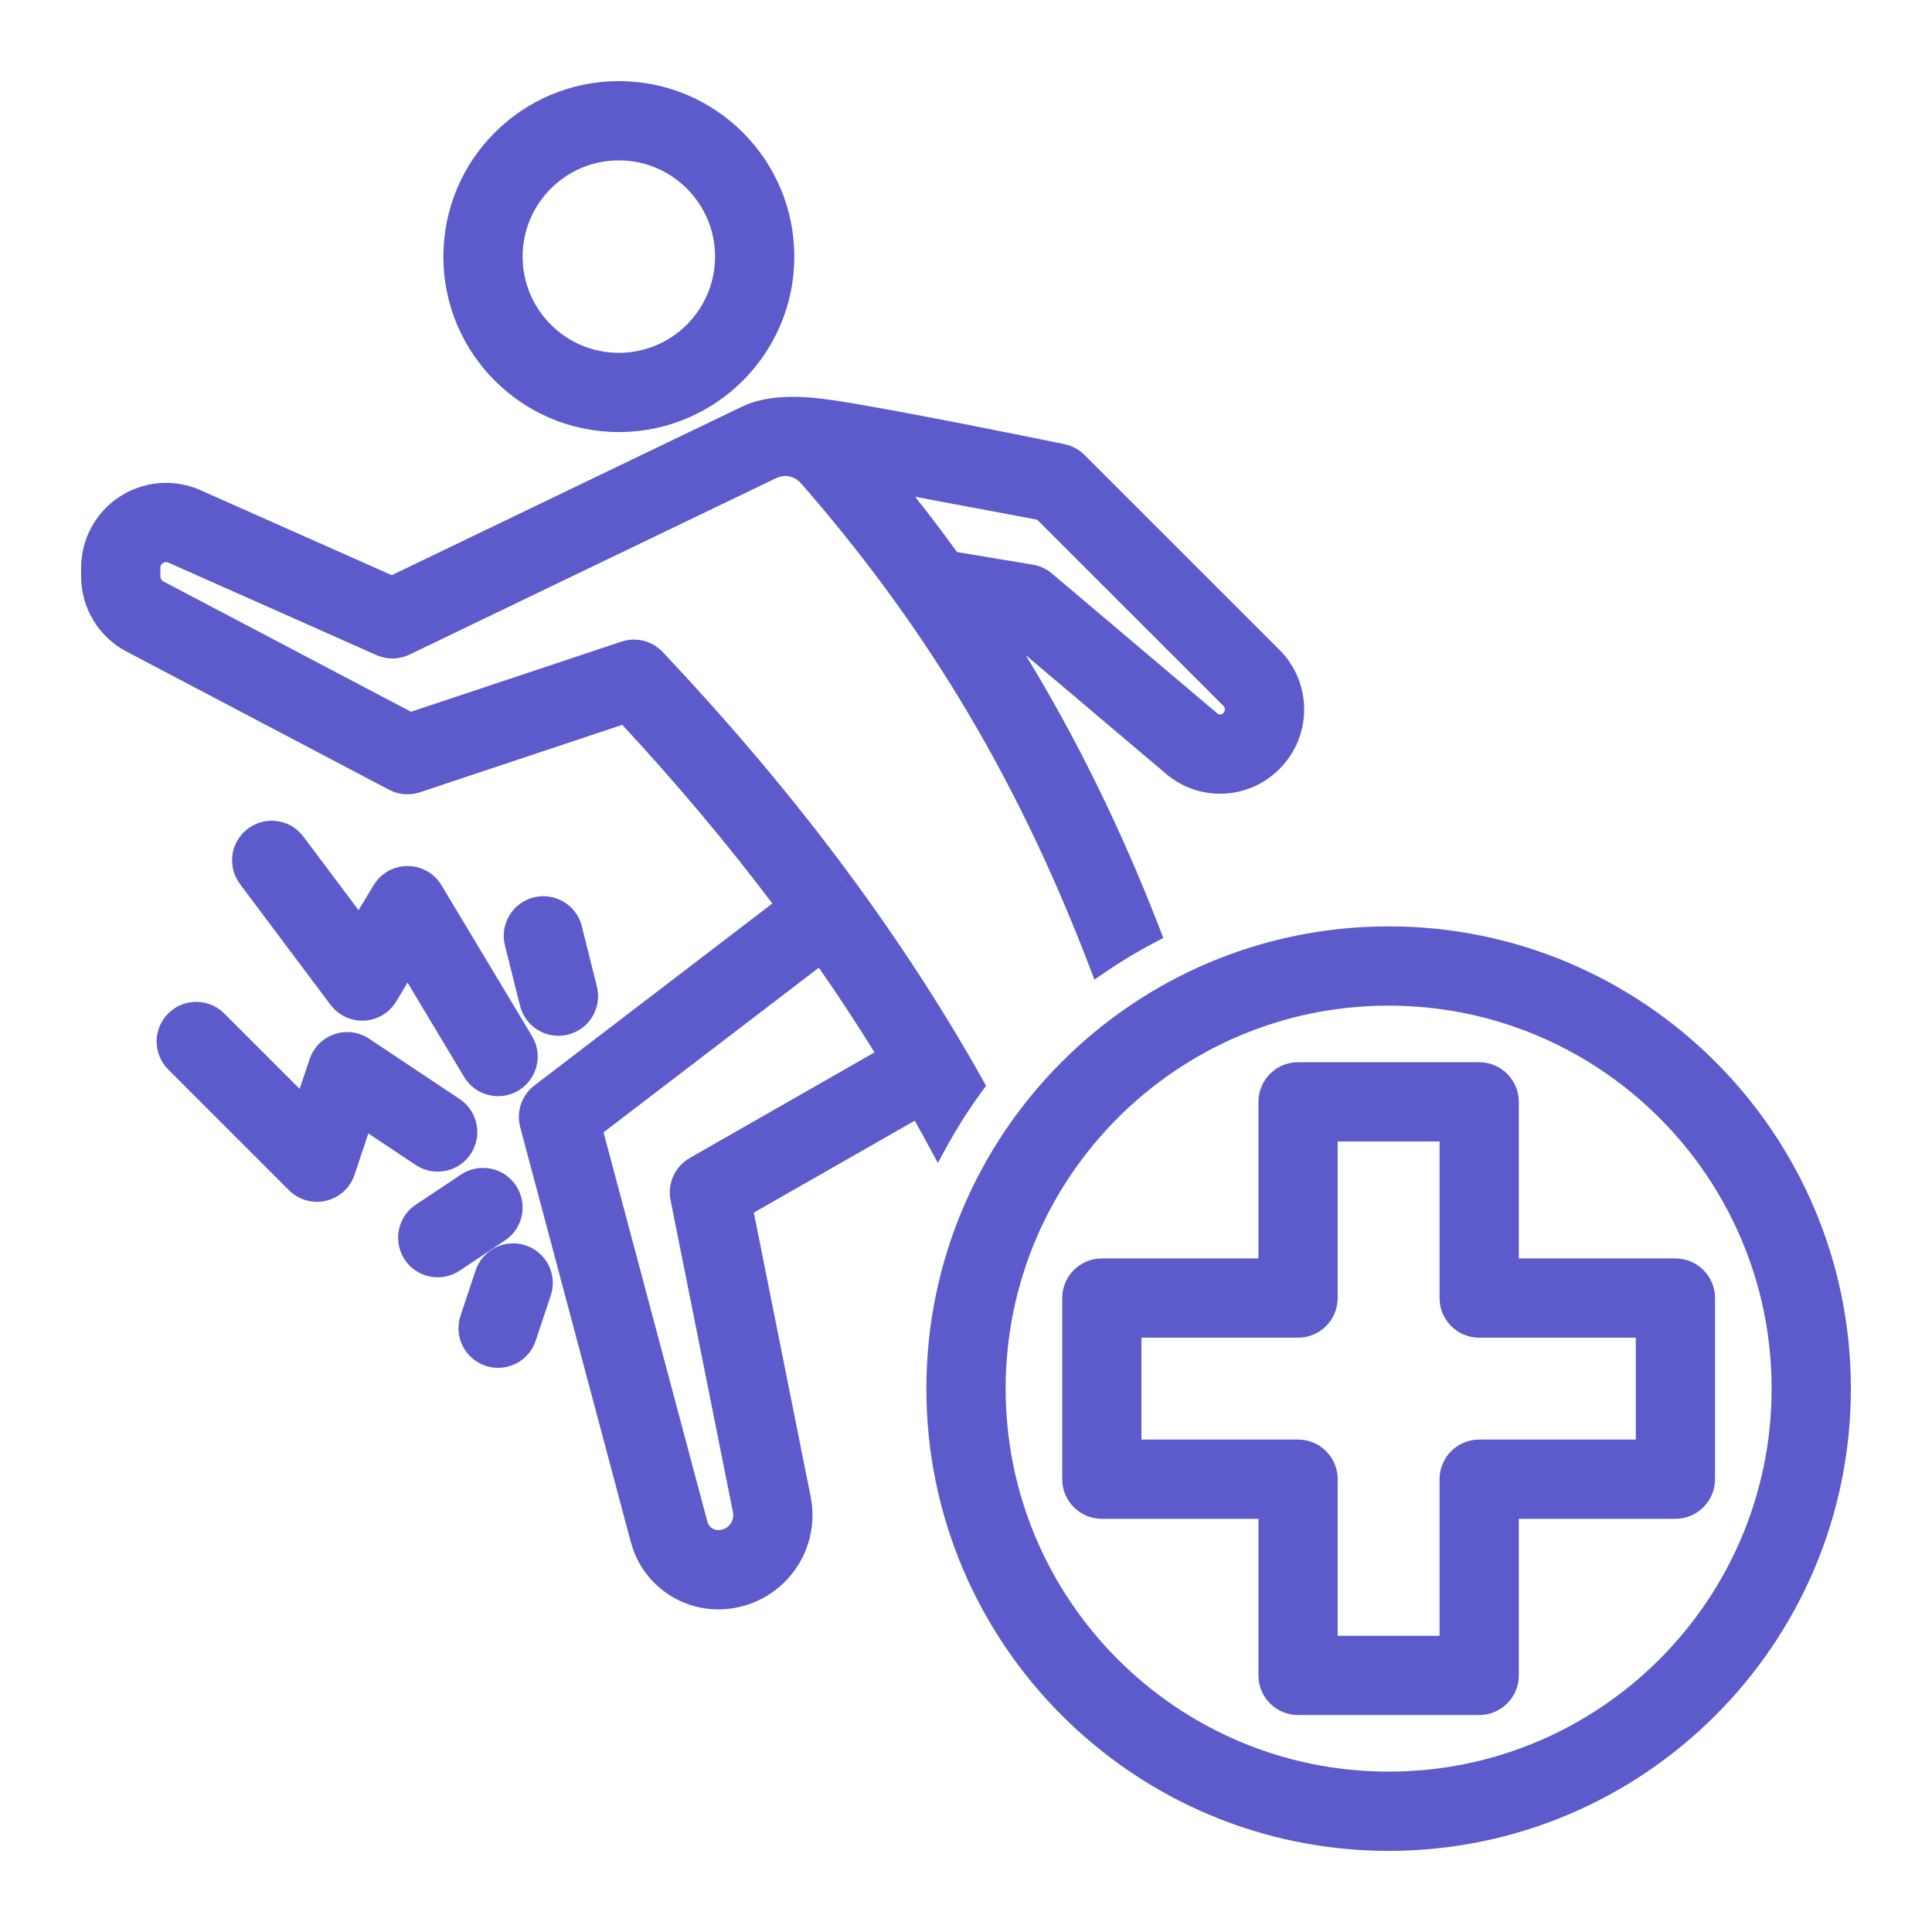 <svg width="82" height="82" viewBox="0 0 82 82" fill="none" xmlns="http://www.w3.org/2000/svg">
<path d="M58.938 39.318C69.765 39.318 78.557 48.11 78.557 58.938C78.557 69.765 69.765 78.557 58.938 78.557C48.11 78.557 39.318 69.765 39.318 58.938C39.318 48.11 48.11 39.318 58.938 39.318ZM58.938 42.682C49.965 42.682 42.682 49.965 42.682 58.938C42.682 67.91 49.965 75.193 58.938 75.193C67.91 75.193 75.193 67.91 75.193 58.938C75.193 49.965 67.91 42.682 58.938 42.682ZM62.781 45.084C63.71 45.084 64.463 45.837 64.463 46.766V53.412H71.109C72.038 53.412 72.791 54.165 72.791 55.094V62.781C72.791 63.71 72.038 64.463 71.109 64.463H64.463V71.109C64.463 72.038 63.71 72.791 62.781 72.791H55.094C54.165 72.791 53.412 72.038 53.412 71.109V64.463H46.766C45.837 64.463 45.084 63.71 45.084 62.781V55.094C45.084 54.165 45.837 53.412 46.766 53.412H53.412V46.766C53.412 45.837 54.165 45.084 55.094 45.084H62.781ZM56.775 55.094C56.775 56.023 56.023 56.775 55.094 56.775H48.447V61.1H55.094C56.023 61.1 56.775 61.852 56.775 62.781V69.428H61.1V62.781C61.1 61.852 61.852 61.1 62.781 61.1H69.428V56.775H62.781C61.852 56.775 61.1 56.023 61.1 55.094V48.447H56.775V55.094ZM31.489 17.261C32.516 16.766 33.812 16.794 34.878 16.922L35.368 16.988C36.654 17.179 38.877 17.598 40.87 17.988C42.013 18.212 43.085 18.427 43.872 18.586C44.266 18.666 44.588 18.732 44.812 18.777C44.923 18.8 45.011 18.818 45.07 18.83C45.1 18.836 45.123 18.841 45.138 18.844C45.145 18.845 45.151 18.847 45.155 18.848C45.157 18.848 45.158 18.848 45.159 18.849H45.16C45.49 18.912 45.794 19.073 46.032 19.311L54.307 27.585L54.434 27.719C55.658 29.075 55.658 31.144 54.434 32.5L54.307 32.634L54.302 32.639L54.283 32.656C52.981 33.953 50.904 34.038 49.5 32.852V32.851L43.533 27.803C45.636 31.246 47.54 35.069 49.246 39.475L49.375 39.809L49.059 39.974C48.301 40.369 47.57 40.81 46.869 41.29L46.45 41.577L46.269 41.102C42.96 32.428 38.88 26.116 33.987 20.5V20.501C33.759 20.243 33.406 20.144 33.083 20.238L32.947 20.291C30.754 21.345 26.864 23.217 23.521 24.826C21.851 25.631 20.316 26.37 19.2 26.907C18.642 27.176 18.189 27.394 17.875 27.545C17.718 27.62 17.596 27.68 17.513 27.72C17.471 27.74 17.439 27.754 17.418 27.765C17.407 27.77 17.399 27.774 17.394 27.776C17.391 27.778 17.389 27.779 17.388 27.779L17.387 27.78H17.386C16.941 27.995 16.424 28.003 15.974 27.803V27.802L7.145 23.878C7.07 23.845 6.984 23.852 6.916 23.896H6.915C6.847 23.94 6.807 24.016 6.807 24.098V24.465C6.807 24.554 6.856 24.636 6.935 24.678L17.445 30.209L26.374 27.233L26.491 27.199C27.08 27.049 27.709 27.228 28.13 27.675H28.129C33.348 33.207 37.986 39.19 41.727 45.859L41.852 46.084L41.699 46.292C41.134 47.061 40.62 47.869 40.159 48.712L39.805 49.359L39.455 48.71C39.248 48.325 39.038 47.944 38.825 47.565L31.995 51.467L34.407 63.524L34.444 63.745C34.591 64.776 34.33 65.825 33.715 66.666L33.578 66.843C32.819 67.77 31.684 68.307 30.486 68.307C28.856 68.306 27.416 67.279 26.873 65.766L26.776 65.456L22.079 47.84L22.051 47.716C21.934 47.096 22.175 46.458 22.682 46.07L32.782 38.347C30.796 35.716 28.664 33.196 26.412 30.764L17.828 33.625L17.829 33.626C17.395 33.772 16.919 33.732 16.514 33.519V33.52L5.368 27.653C4.185 27.031 3.443 25.802 3.443 24.465V24.098C3.443 22.878 4.061 21.742 5.083 21.077L5.278 20.959C6.267 20.402 7.466 20.341 8.511 20.805V20.806L16.627 24.412L31.489 17.261ZM30.196 67.894C30.292 67.903 30.389 67.906 30.486 67.906L30.197 67.894C30.102 67.886 30.007 67.874 29.913 67.858L30.196 67.894ZM28.178 67.017C28.246 67.079 28.317 67.138 28.391 67.194L28.179 67.017C28.11 66.955 28.044 66.89 27.98 66.822L28.178 67.017ZM30.2 65.296C30.245 65.311 30.292 65.323 30.34 65.331C30.244 65.315 30.154 65.284 30.07 65.239L30.2 65.296ZM25.616 48.06L30.025 64.59L30.053 64.665C30.129 64.832 30.297 64.943 30.486 64.943C30.677 64.943 30.858 64.858 30.979 64.711C31.084 64.582 31.134 64.418 31.12 64.254L31.109 64.184L28.461 50.94L28.439 50.806C28.366 50.185 28.645 49.574 29.161 49.222L29.275 49.149L37.118 44.667C36.362 43.445 35.573 42.247 34.755 41.071L25.616 48.06ZM20.249 53.762C20.599 52.984 21.487 52.583 22.312 52.858L22.473 52.921C23.198 53.247 23.596 54.043 23.422 54.818L23.376 54.984L22.735 56.906C22.46 57.732 21.606 58.202 20.775 58.016L20.609 57.97C19.728 57.676 19.253 56.724 19.546 55.844L20.186 53.922L20.249 53.762ZM20.735 57.59C20.785 57.606 20.834 57.618 20.884 57.628C20.834 57.618 20.784 57.606 20.735 57.59ZM20.25 57.294C20.289 57.332 20.33 57.367 20.374 57.4C20.33 57.367 20.289 57.332 20.25 57.294ZM22.102 57.221C22.089 57.236 22.074 57.25 22.06 57.265C22.103 57.22 22.144 57.174 22.181 57.123L22.102 57.221ZM23.034 54.713C23.03 54.734 23.024 54.755 23.019 54.776C23.024 54.755 23.03 54.734 23.034 54.713ZM19.567 49.852C20.339 49.337 21.385 49.545 21.899 50.317H21.898C22.413 51.089 22.205 52.135 21.433 52.649L21.432 52.648L19.511 53.93C18.739 54.444 17.693 54.237 17.179 53.464V53.463C16.697 52.739 16.85 51.776 17.508 51.234L17.645 51.132L19.567 49.852ZM17.349 52.894C17.384 53.014 17.438 53.132 17.512 53.242C17.732 53.573 18.081 53.768 18.448 53.806L18.327 53.787C18.006 53.723 17.708 53.536 17.512 53.242C17.438 53.132 17.384 53.014 17.349 52.893V52.894ZM19.176 53.664C18.985 53.765 18.777 53.814 18.571 53.812C18.818 53.814 19.068 53.745 19.289 53.598L19.176 53.664ZM20.861 53.562C20.82 53.605 20.782 53.651 20.746 53.699C20.782 53.651 20.82 53.605 20.861 53.562ZM22.627 53.491C22.64 53.502 22.652 53.515 22.664 53.526C22.622 53.486 22.577 53.448 22.529 53.413L22.627 53.491ZM22.038 53.199C22.072 53.206 22.106 53.215 22.141 53.226C22.106 53.216 22.072 53.206 22.038 53.199ZM17.302 52.648C17.305 52.69 17.312 52.731 17.319 52.772L17.303 52.648C17.299 52.607 17.297 52.566 17.297 52.524L17.302 52.648ZM17.867 51.465C17.536 51.685 17.341 52.034 17.304 52.401L17.322 52.28C17.387 51.959 17.573 51.661 17.867 51.465ZM21.756 51.501C21.692 51.823 21.505 52.12 21.211 52.316C21.542 52.096 21.737 51.747 21.774 51.38L21.756 51.501ZM21.73 50.889C21.765 51.009 21.782 51.133 21.781 51.257L21.776 51.133C21.769 51.05 21.753 50.968 21.73 50.888V50.889ZM7.267 42.899C7.927 42.361 8.902 42.399 9.517 43.015L12.718 46.216L13.14 44.953L13.212 44.772C13.404 44.361 13.755 44.044 14.188 43.895L14.19 43.894L14.377 43.842C14.819 43.746 15.286 43.831 15.667 44.086L19.51 46.648H19.511C20.283 47.162 20.491 48.207 19.977 48.978L19.977 48.98C19.495 49.704 18.546 49.932 17.794 49.534L17.645 49.445L15.633 48.105L15.048 49.859C14.887 50.343 14.517 50.724 14.047 50.901L13.84 50.964C13.272 51.098 12.676 50.928 12.265 50.517L7.14 45.392C6.483 44.736 6.483 43.67 7.14 43.015L7.267 42.899ZM20.751 49.994C21.073 50.058 21.37 50.245 21.566 50.539C21.615 50.613 21.655 50.69 21.688 50.769L21.634 50.651C21.614 50.613 21.591 50.576 21.566 50.539C21.346 50.208 20.997 50.013 20.63 49.976L20.751 49.994ZM12.547 50.234C12.743 50.431 12.994 50.554 13.261 50.595C12.995 50.554 12.743 50.431 12.547 50.234ZM13.905 50.526C13.855 50.545 13.804 50.562 13.751 50.574C13.858 50.549 13.959 50.51 14.054 50.46L13.905 50.526ZM14.388 50.201C14.328 50.265 14.263 50.324 14.191 50.375L14.317 50.274C14.342 50.252 14.365 50.226 14.388 50.201ZM20.507 49.969C20.26 49.967 20.01 50.036 19.789 50.184L19.902 50.117C20.093 50.016 20.301 49.967 20.507 49.969ZM29.305 49.612C29.2 49.697 29.11 49.796 29.038 49.906L29.096 49.826C29.177 49.722 29.274 49.629 29.387 49.552L29.305 49.612ZM17.867 49.113C18.088 49.26 18.338 49.33 18.585 49.328C18.338 49.33 18.088 49.26 17.867 49.113ZM19.808 48.408C19.772 48.529 19.718 48.647 19.645 48.758C19.424 49.089 19.075 49.284 18.708 49.321C19.076 49.284 19.424 49.089 19.645 48.758C19.718 48.648 19.772 48.53 19.808 48.409V48.408ZM38.978 47.018C39.26 47.515 39.536 48.016 39.808 48.52L39.397 47.766L38.978 47.018ZM19.854 48.164C19.85 48.205 19.845 48.246 19.837 48.287L19.855 48.164C19.858 48.123 19.86 48.081 19.859 48.04L19.854 48.164ZM19.394 47.059C19.661 47.279 19.819 47.59 19.852 47.917L19.835 47.796C19.771 47.474 19.584 47.177 19.289 46.98L19.394 47.059ZM10.523 35.171C11.265 34.614 12.319 34.764 12.876 35.507L15.219 38.631L15.855 37.572L15.98 37.393C16.297 36.994 16.78 36.756 17.297 36.756C17.888 36.756 18.435 37.066 18.738 37.572L22.582 43.978L22.663 44.131C23.025 44.902 22.752 45.837 22.006 46.285C21.26 46.733 20.305 46.534 19.795 45.852L19.699 45.709L17.297 41.705L16.816 42.506C16.528 42.986 16.02 43.291 15.461 43.319L15.46 43.318C14.971 43.343 14.5 43.155 14.165 42.808L14.03 42.649L10.187 37.524C9.63 36.782 9.78 35.728 10.523 35.171ZM39.94 43.599C40.387 44.332 40.821 45.075 41.245 45.825C40.587 44.661 39.903 43.516 39.191 42.393L39.94 43.599ZM15.042 44.24C15.184 44.275 15.321 44.335 15.445 44.418C15.28 44.307 15.092 44.239 14.899 44.214L15.042 44.24ZM22.823 38.055C23.666 37.932 24.483 38.466 24.693 39.31L25.334 41.873L25.367 42.042C25.489 42.885 24.955 43.701 24.11 43.911L24.111 43.912C23.211 44.137 22.297 43.59 22.072 42.69L21.432 40.127C21.206 39.227 21.754 38.313 22.654 38.088L22.823 38.055ZM36.294 42.629C36.53 42.988 36.764 43.349 36.994 43.713L36.295 42.629C36.059 42.27 35.82 41.913 35.578 41.558L36.294 42.629ZM23.506 43.548C23.547 43.554 23.588 43.558 23.63 43.56C23.546 43.556 23.464 43.543 23.384 43.523L23.506 43.548ZM7.731 43.068C7.694 43.088 7.658 43.109 7.623 43.133L7.732 43.068C7.769 43.049 7.807 43.031 7.846 43.016L7.731 43.068ZM8.924 43.068C8.961 43.088 8.998 43.109 9.033 43.133L8.925 43.068C8.887 43.049 8.849 43.031 8.811 43.016L8.924 43.068ZM14.35 42.409C14.392 42.466 14.441 42.517 14.491 42.565C14.441 42.517 14.392 42.466 14.35 42.409ZM24.969 42.478C24.966 42.499 24.961 42.518 24.957 42.538C24.969 42.478 24.979 42.417 24.982 42.355L24.969 42.478ZM21.796 39.522C21.795 39.529 21.795 39.537 21.794 39.545C21.801 39.496 21.809 39.447 21.821 39.399L21.796 39.522ZM35.541 37.092C35.977 37.678 36.408 38.267 36.829 38.864L36.005 37.716C35.852 37.507 35.696 37.3 35.541 37.092ZM23.26 38.453C23.298 38.459 23.335 38.466 23.372 38.476C23.295 38.456 23.216 38.444 23.136 38.44L23.26 38.453ZM10.323 36.945C10.337 36.985 10.354 37.024 10.372 37.062L10.324 36.945C10.31 36.906 10.298 36.866 10.288 36.825L10.323 36.945ZM10.321 36.095C10.294 36.172 10.275 36.253 10.264 36.334L10.286 36.214C10.296 36.174 10.308 36.135 10.321 36.096V36.095ZM10.527 35.721C10.505 35.748 10.484 35.776 10.465 35.806C10.484 35.776 10.505 35.748 10.527 35.721ZM12.214 35.433C12.243 35.451 12.271 35.47 12.299 35.49C12.271 35.47 12.243 35.451 12.214 35.433ZM11.102 35.308C11.066 35.32 11.031 35.336 10.996 35.352C11.069 35.318 11.145 35.291 11.222 35.273L11.102 35.308ZM11.833 35.27C11.876 35.281 11.918 35.294 11.959 35.309C11.879 35.28 11.797 35.26 11.713 35.248L11.833 35.27ZM51.345 33.258C51.625 33.297 51.909 33.298 52.19 33.262C51.815 33.31 51.433 33.291 51.062 33.204L51.345 33.258ZM17.576 33.281C17.57 33.283 17.564 33.283 17.558 33.284C17.606 33.274 17.655 33.262 17.702 33.246L17.576 33.281ZM50.251 32.889C50.337 32.937 50.425 32.98 50.514 33.02L50.251 32.888C50.165 32.839 50.08 32.788 49.998 32.73L50.251 32.889ZM41.94 30.935C42.128 31.264 42.315 31.597 42.5 31.934C42.315 31.597 42.128 31.264 41.94 30.935ZM52.062 30.652C51.983 30.696 51.898 30.722 51.81 30.726C51.898 30.722 51.983 30.696 52.062 30.652ZM26.861 27.548C26.741 27.552 26.619 27.574 26.501 27.613L26.681 27.567C26.741 27.557 26.801 27.55 26.861 27.548ZM38.844 21.085C39.449 21.849 40.039 22.63 40.618 23.43L43.839 23.967L43.95 23.989C44.207 24.05 44.447 24.171 44.648 24.341V24.342L51.672 30.284L51.73 30.317C51.791 30.338 51.862 30.323 51.911 30.274L51.924 30.261L51.929 30.256L51.955 30.224C52.001 30.155 52.001 30.064 51.955 29.995L51.929 29.963L44.02 22.056L38.844 21.085ZM5.179 27.067C5.185 27.072 5.192 27.076 5.198 27.08C5.132 27.033 5.068 26.985 5.006 26.934L5.179 27.067ZM38.004 24.874C38.165 25.094 38.325 25.315 38.483 25.537C38.325 25.315 38.165 25.094 38.004 24.874ZM44.04 24.439C44.162 24.488 44.277 24.553 44.379 24.638C44.277 24.553 44.162 24.488 44.04 24.439ZM7.075 23.458C7.128 23.46 7.18 23.469 7.231 23.484C7.18 23.469 7.128 23.46 7.075 23.458ZM34.287 20.236C34.902 20.943 35.505 21.66 36.095 22.392L35.201 21.305C34.9 20.946 34.595 20.59 34.287 20.236C34.264 20.21 34.239 20.184 34.214 20.16L34.213 20.159C34.239 20.184 34.263 20.209 34.287 20.236ZM4.689 21.929C4.667 21.953 4.647 21.979 4.625 22.004C4.69 21.929 4.757 21.855 4.829 21.786L4.689 21.929ZM5.474 21.308C5.415 21.34 5.357 21.375 5.301 21.412C5.187 21.486 5.079 21.566 4.978 21.652L5.135 21.528C5.189 21.488 5.244 21.449 5.301 21.412C5.414 21.338 5.532 21.272 5.652 21.214L5.474 21.308ZM33.777 19.886C33.873 19.922 33.965 19.969 34.051 20.027L33.964 19.973C33.874 19.921 33.779 19.882 33.681 19.854L33.777 19.886ZM33.379 19.805C33.447 19.807 33.515 19.816 33.582 19.829L33.481 19.812C33.447 19.808 33.413 19.806 33.379 19.805ZM45.441 19.367C45.554 19.427 45.659 19.503 45.75 19.594C45.613 19.457 45.447 19.353 45.266 19.29L45.441 19.367ZM41.344 18.49C43.379 18.891 45.064 19.237 45.08 19.24C45.064 19.237 43.379 18.891 41.344 18.49ZM26.266 3.443C30.376 3.443 33.713 6.78 33.713 10.891C33.713 15.001 30.376 18.338 26.266 18.338C22.155 18.338 18.818 15.001 18.818 10.891C18.818 6.78 22.155 3.443 26.266 3.443ZM36.494 17.579C37.659 17.78 39.129 18.057 40.52 18.328C39.129 18.057 37.659 17.78 36.494 17.579ZM31.837 17.544C31.793 17.562 31.749 17.583 31.706 17.602C31.807 17.556 31.911 17.513 32.019 17.477L31.837 17.544ZM32.591 17.33C32.525 17.342 32.461 17.355 32.397 17.37L32.592 17.33C32.657 17.318 32.723 17.307 32.79 17.298L32.591 17.33ZM26.266 6.807C24.012 6.807 22.182 8.637 22.182 10.891C22.182 13.144 24.012 14.975 26.266 14.975C28.519 14.975 30.35 13.144 30.35 10.891C30.35 8.637 28.519 6.807 26.266 6.807Z" fill="#5D5ACB"/>
</svg>
